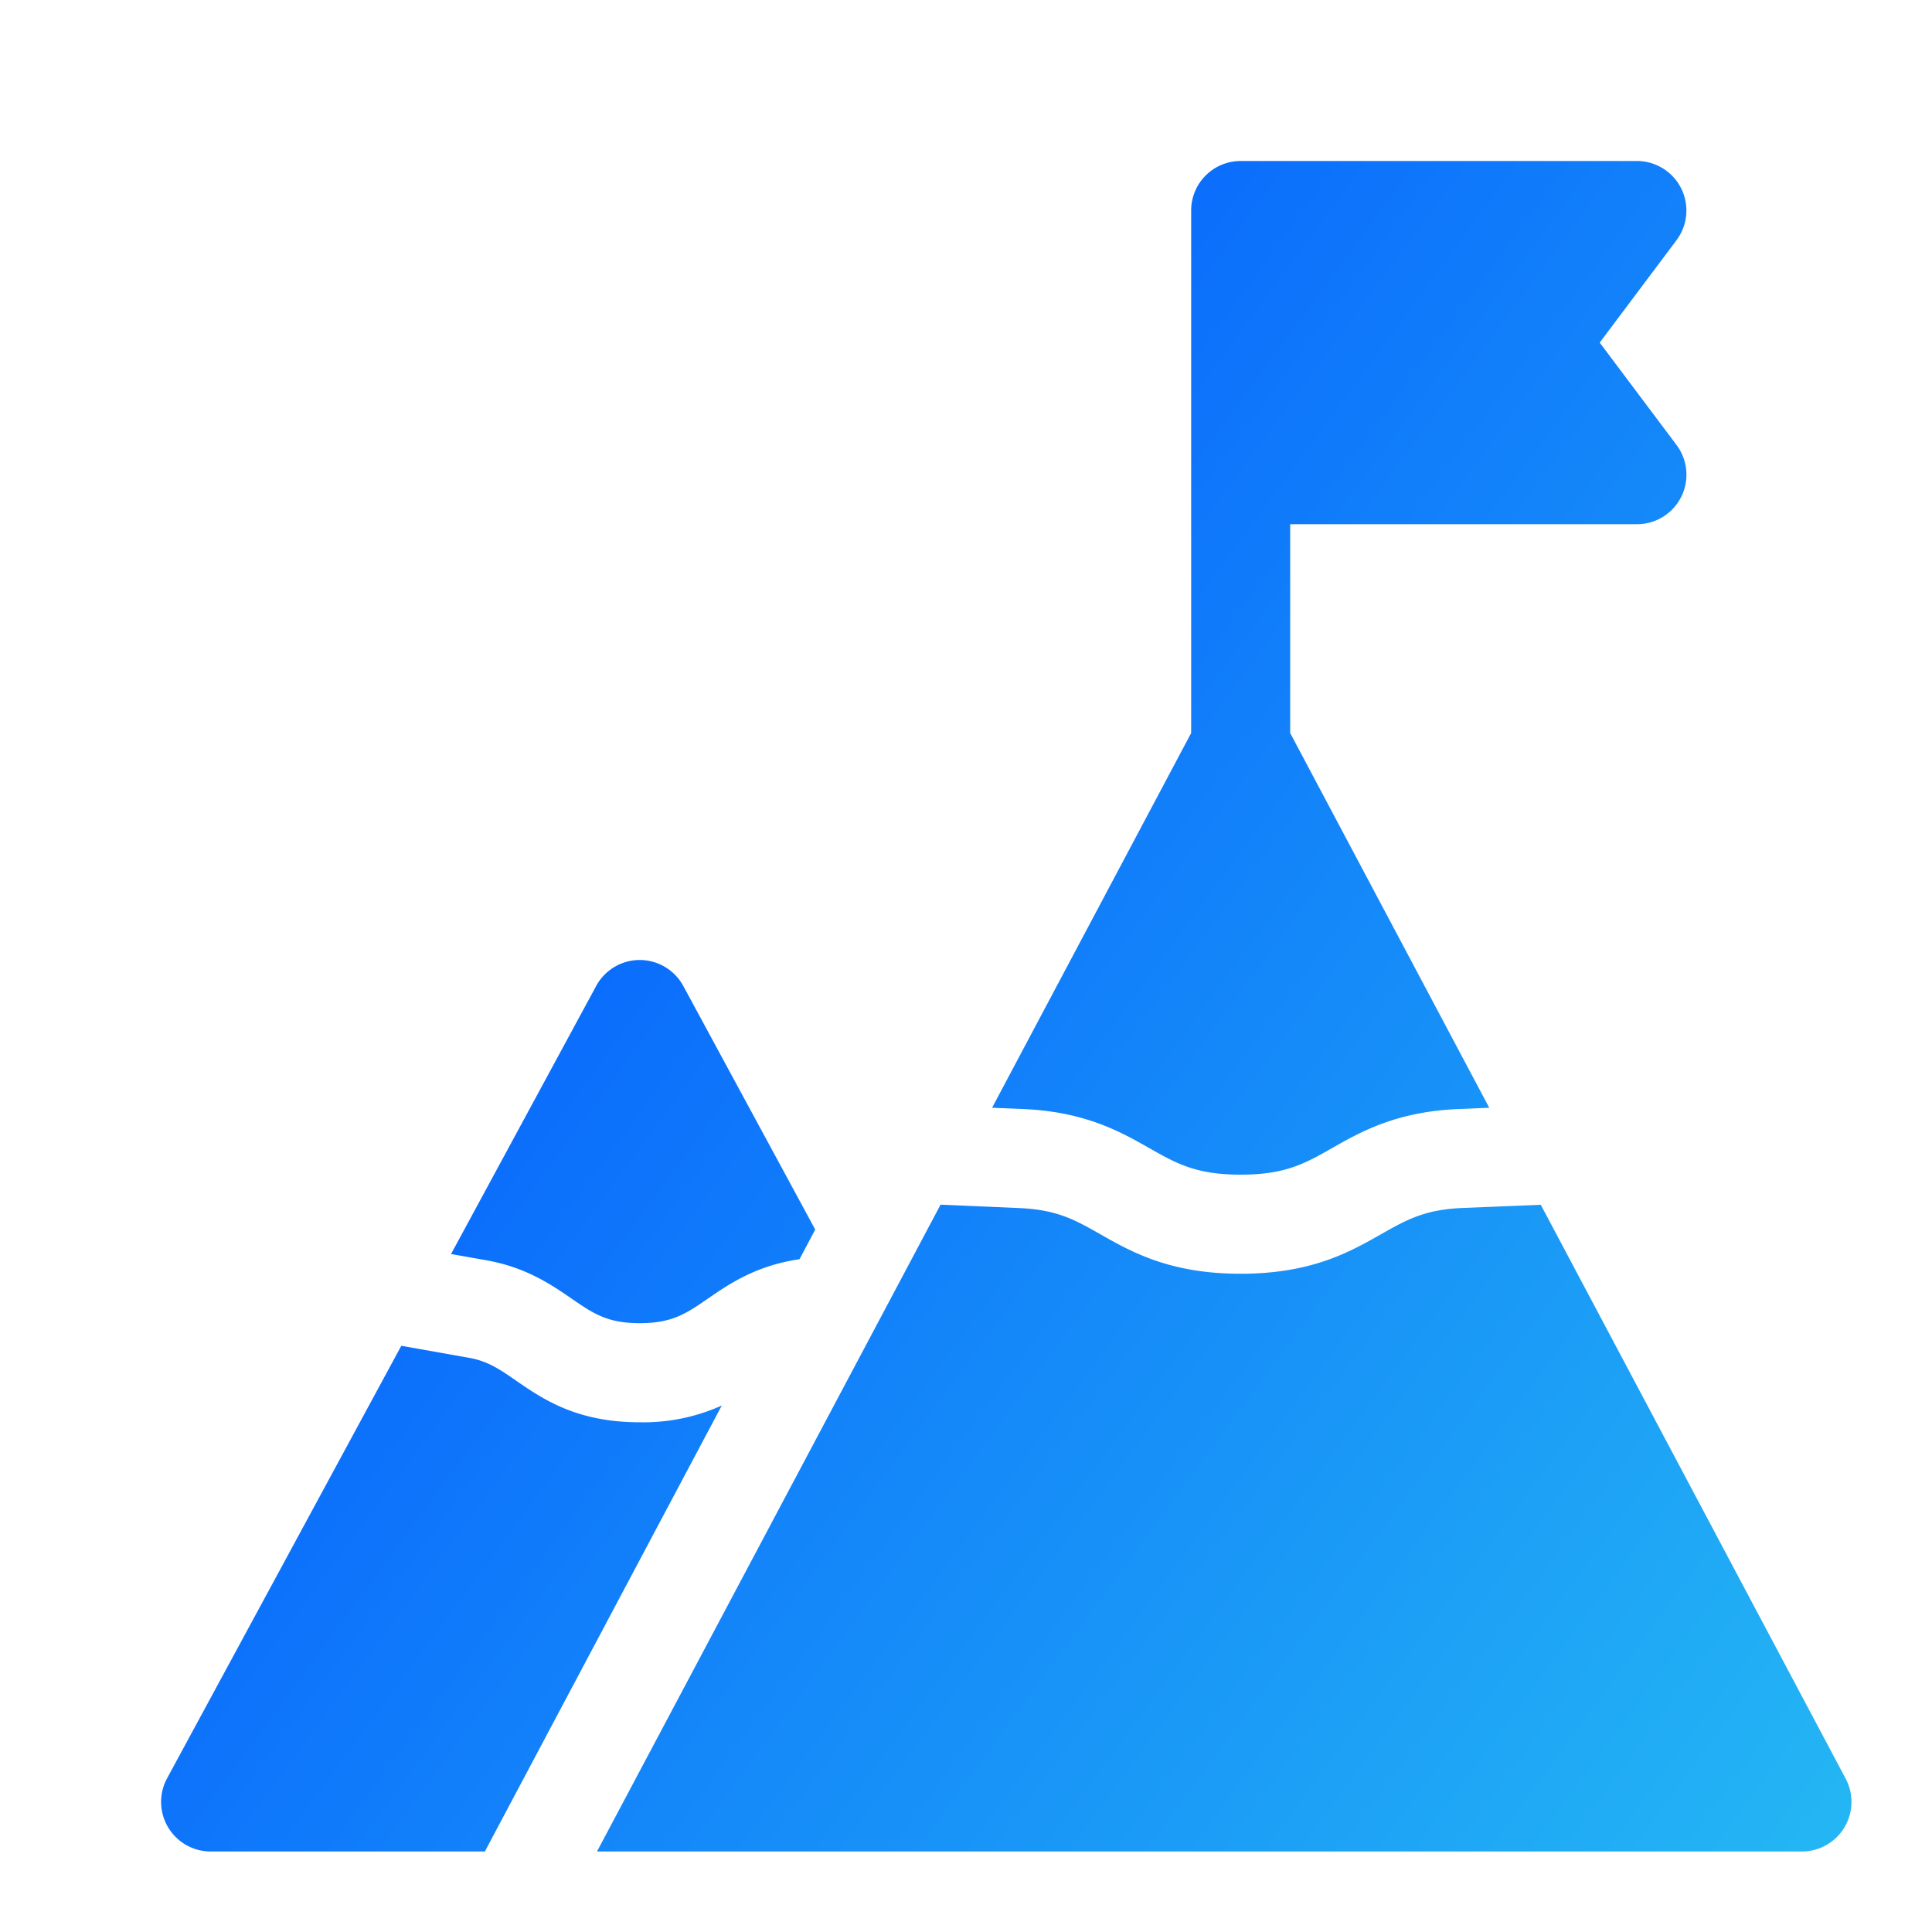 <svg xmlns="http://www.w3.org/2000/svg" width="24" height="24" fill="none"><path fill="url(#a)" d="M12.712 13.777c.769.033 1.211.284 1.566.486.336.19.579.329 1.134.329.555 0 .798-.138 1.134-.329.355-.202.797-.453 1.567-.486l.387-.016-2.473-4.655V6.512h4.307a.615.615 0 0 0 .492-.985l-.954-1.271.954-1.272A.615.615 0 0 0 20.334 2h-4.922a.615.615 0 0 0-.615.615v6.491l-2.473 4.655.388.016Zm-5.607 2.358c.265.182.44.302.842.302.403 0 .578-.12.842-.302.254-.175.57-.392 1.066-.48l.077-.013.195-.368-1.639-3.026a.615.615 0 0 0-1.082 0l-1.803 3.33.436.077c.497.088.812.305 1.066.48Zm.842 1.533c-.785 0-1.204-.288-1.54-.52-.202-.14-.349-.24-.582-.281l-.84-.149-2.91 5.374a.616.616 0 0 0 .54.908h3.408l2.943-5.54a2.37 2.37 0 0 1-1.019.208Zm14.981 4.428-3.788-7.13-.975.04c-.472.02-.698.15-1.011.327-.384.218-.861.49-1.742.49-.88 0-1.358-.272-1.742-.49-.313-.178-.538-.306-1.01-.326l-.976-.042L7.416 23h14.969a.616.616 0 0 0 .543-.904Z"/><defs><linearGradient id="a" x1="9.752" x2="30.766" y1="-3.513" y2="11.949" gradientUnits="userSpaceOnUse"><stop stop-color="#0150FF"/><stop offset="1" stop-color="#24B6F4"/></linearGradient></defs></svg>